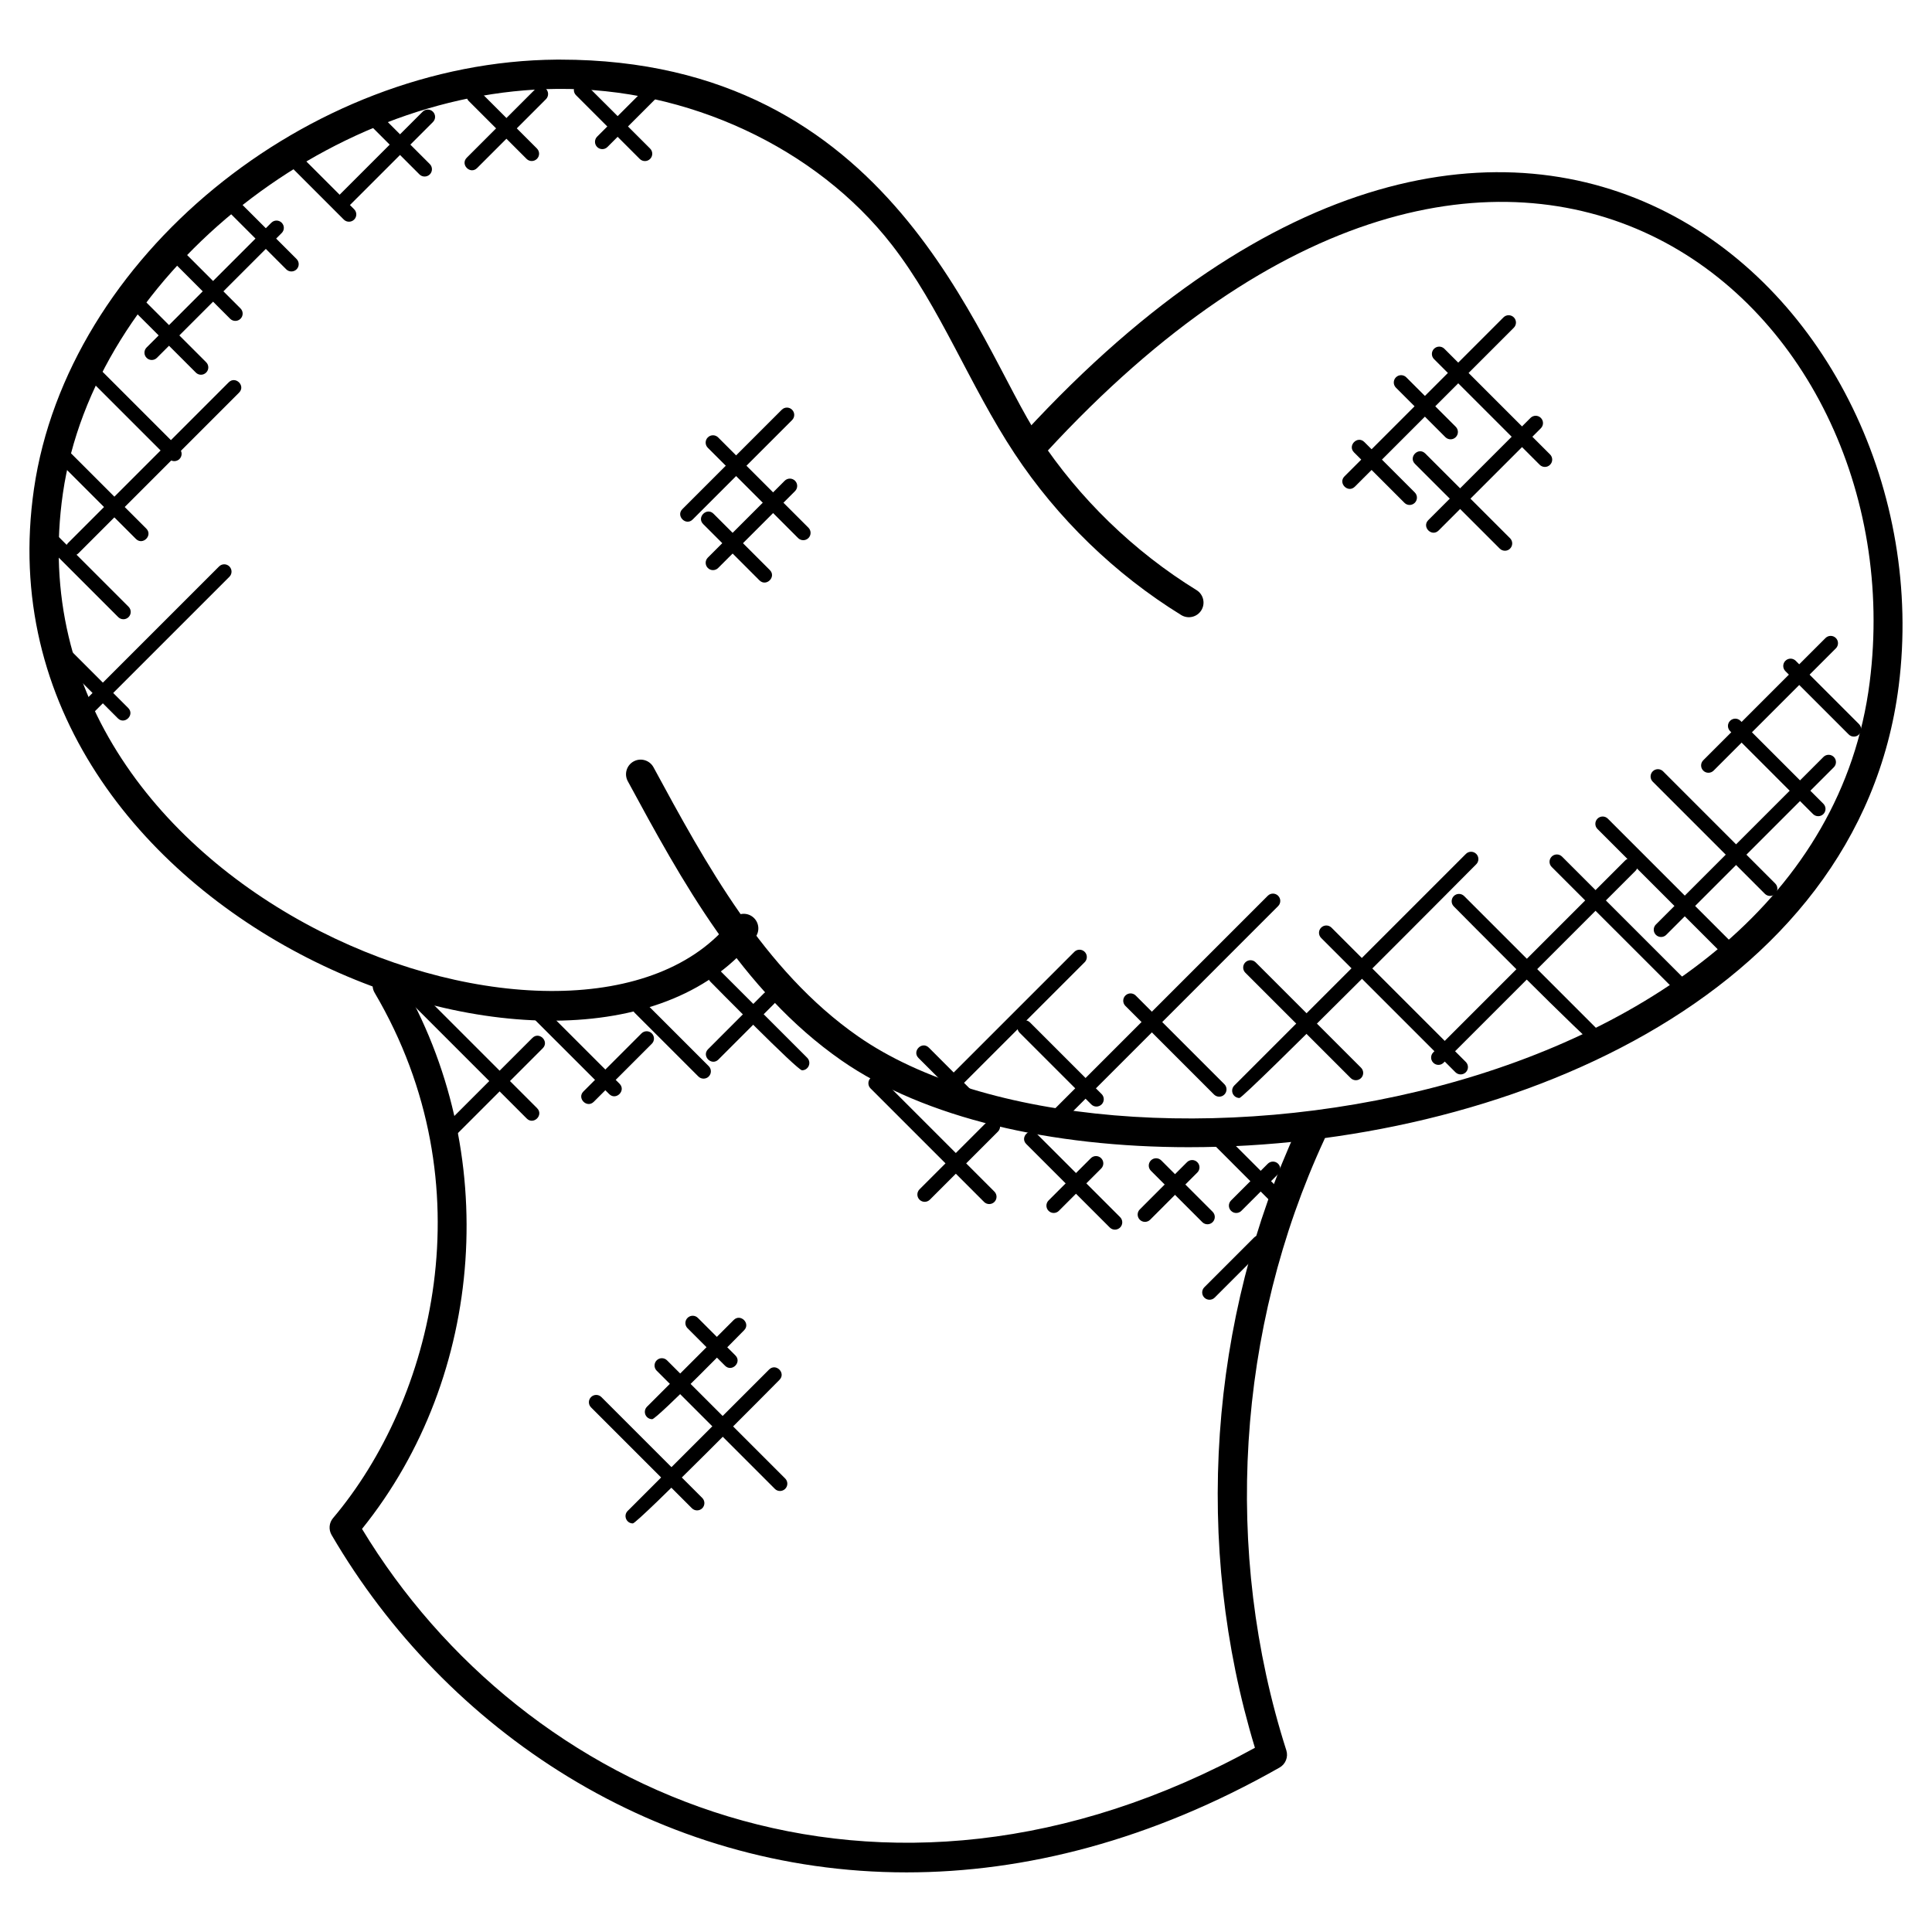 <?xml version="1.0" encoding="UTF-8"?>
<!-- Uploaded to: SVG Repo, www.svgrepo.com, Generator: SVG Repo Mixer Tools -->
<svg fill="#000000" width="800px" height="800px" version="1.1" viewBox="144 144 512 512" xmlns="http://www.w3.org/2000/svg">
 <g>
  <path d="m459.1 448.02c-36.414 0-70.145-7.703-92.145-23.02-26.508-18.461-42.484-47.945-56.582-73.969-1.023-1.883-0.324-4.231 1.559-5.254 1.875-1.016 4.231-0.324 5.254 1.559 13.688 25.262 29.199 53.891 54.203 71.301 66.457 46.289 253.61 20.453 268.1-93.855 12.734-100.44-94.691-195.12-218.26-60.891-1.449 1.582-3.891 1.684-5.481 0.227-1.574-1.449-1.676-3.898-0.227-5.481 131.95-143.29 244.56-34.777 231.66 67.121-10.516 82.934-105.17 122.26-188.08 122.26z"/>
  <path d="m153 273.57c8.875-61.164 72.309-113.27 138.52-113.77h0.922c88.273 0 110.34 75.059 126.88 100.11 10.742 16.254 25.184 30.25 41.785 40.484 1.812 1.125 2.387 3.512 1.262 5.332-1.133 1.828-3.519 2.379-5.332 1.27-17.547-10.82-32.816-25.625-44.172-42.809-11.945-18.082-19.633-38.715-32.516-55.305-20.012-25.75-54.172-41.676-88.762-41.32-61.543 0.461-122.71 50.52-130.91 107.12-15.688 108.17 138.14 163.68 177.35 112.99 1.316-1.699 3.758-2 5.434-0.699 1.699 1.309 2.008 3.742 0.699 5.434-44.75 57.883-207.85-3.672-191.16-118.84z"/>
  <path d="m384.24 640.2c-66.094 0-122.16-37.66-152.37-89.43-0.82-1.418-0.676-3.199 0.387-4.457 26.391-31.227 41.102-88.121 11.031-139.21-1.094-1.844-0.465-4.223 1.371-5.301 1.828-1.086 4.215-0.488 5.301 1.371 26.941 45.762 22.727 105.38-10.023 146 42.879 70.922 136.93 112.91 236.63 58.008-16.34-53.738-12.246-113.5 11.355-164.46 2.156-4.644 9.184-1.41 7.039 3.254-23.246 50.195-26.918 109.2-10.07 161.88 0.551 1.75-0.188 3.644-1.773 4.551-34.09 19.359-67.613 27.793-98.879 27.793z"/>
  <path d="m588.79 407.32-33.578-33.57c-0.758-0.758-0.758-1.984 0-2.742 0.758-0.758 1.984-0.758 2.742 0l33.578 33.57c0.758 0.758 0.758 1.984 0 2.742-0.75 0.75-1.984 0.758-2.742 0z"/>
  <path d="m601.45 397.8-34.098-34.105c-0.758-0.758-0.758-1.984 0-2.742 0.758-0.758 1.984-0.758 2.742 0l34.098 34.105c1.816 1.82-0.945 4.547-2.742 2.742z"/>
  <path d="m611.71 380.87-29.719-29.719c-0.758-0.758-0.758-1.984 0-2.742 0.758-0.758 1.984-0.758 2.742 0l29.719 29.727c0.758 0.758 0.758 1.984 0 2.734-0.75 0.75-1.984 0.758-2.742 0z"/>
  <path d="m625.84 360.3c-0.496 0-0.992-0.188-1.371-0.566l-21.973-21.98c-0.758-0.758-0.758-1.984 0-2.734 0.758-0.758 1.984-0.758 2.742 0l21.973 21.98c0.758 0.758 0.758 1.984 0 2.742-0.379 0.367-0.867 0.559-1.371 0.559z"/>
  <path d="m633.93 338.64-16.781-16.781c-0.758-0.758-0.758-1.984 0-2.742 0.766-0.766 1.992-0.75 2.734 0l16.781 16.789c0.758 0.758 0.758 1.984 0 2.734-0.742 0.746-1.969 0.77-2.734 0z"/>
  <path d="m567.09 421.22c-1.246 0-36.934-36.129-37.816-37.012-0.758-0.758-0.758-1.984 0-2.742 0.758-0.758 1.984-0.758 2.742 0l36.445 36.445c0.758 0.758 0.758 1.984 0 2.742-0.379 0.375-0.867 0.566-1.371 0.566z"/>
  <path d="m529.71 428.16-35.594-35.594c-0.758-0.758-0.758-1.984 0-2.734 0.758-0.758 1.984-0.758 2.742 0l35.594 35.594c0.758 0.758 0.758 1.984 0 2.742-0.75 0.746-1.984 0.754-2.742-0.008z"/>
  <path d="m503.32 430.27c-0.496 0-0.992-0.195-1.371-0.566l-27.926-27.926c-0.758-0.758-0.758-1.984 0-2.742 0.758-0.758 1.984-0.758 2.742 0l27.926 27.926c0.758 0.758 0.758 1.984 0 2.742-0.379 0.371-0.875 0.566-1.371 0.566z"/>
  <path d="m467.1 434.63c-0.496 0-0.992-0.195-1.371-0.566l-23.492-23.492c-0.758-0.758-0.758-1.984 0-2.742s1.984-0.758 2.742 0l23.492 23.492c0.758 0.758 0.758 1.984 0 2.742-0.379 0.383-0.875 0.566-1.371 0.566z"/>
  <path d="m433.2 436.68-18.996-18.996c-0.758-0.758-0.758-1.984 0-2.742 0.758-0.758 1.984-0.758 2.742 0l18.996 18.996c0.758 0.758 0.758 1.984 0 2.742-0.758 0.75-1.98 0.766-2.742 0z"/>
  <path d="m401.81 437.98c-0.496 0-0.992-0.188-1.371-0.566l-13.027-13.035c-1.797-1.797 0.922-4.559 2.742-2.742l13.027 13.035c0.758 0.758 0.758 1.984 0 2.742-0.379 0.383-0.875 0.566-1.371 0.566z"/>
  <path d="m393.39 436.24c-0.496 0-0.992-0.195-1.371-0.566-0.758-0.758-0.758-1.984 0-2.734l36.691-36.691c0.758-0.758 1.984-0.758 2.742 0 0.758 0.758 0.758 1.984 0 2.742l-36.691 36.691c-0.379 0.371-0.867 0.559-1.371 0.559z"/>
  <path d="m422.99 441.12c-0.758-0.758-0.758-1.984 0-2.742l56.984-56.992c0.758-0.758 1.984-0.758 2.742 0 0.758 0.758 0.758 1.984 0 2.742l-56.984 56.992c-0.758 0.75-1.984 0.758-2.742 0z"/>
  <path d="m472.47 434.98c-0.496 0-0.992-0.188-1.371-0.566-0.758-0.758-0.758-1.984 0-2.742l61.379-61.379c0.758-0.758 1.984-0.758 2.742 0s0.758 1.984 0 2.742c-0.883 0.895-61.5 61.945-62.75 61.945z"/>
  <path d="m523.83 425.63c-0.758-0.758-0.758-1.984 0-2.742l50.855-50.855c0.758-0.758 1.984-0.758 2.742 0 0.758 0.758 0.758 1.984 0 2.742l-50.863 50.855c-0.742 0.762-1.969 0.77-2.734 0z"/>
  <path d="m584.2 392.31c-0.496 0-0.992-0.188-1.371-0.566-0.758-0.758-0.758-1.984 0-2.742l44.406-44.406c0.758-0.758 1.984-0.758 2.742 0 0.758 0.758 0.758 1.984 0 2.742l-44.406 44.406c-0.379 0.375-0.867 0.566-1.371 0.566z"/>
  <path d="m596.75 348.79c-0.496 0-0.992-0.188-1.371-0.566-0.758-0.758-0.758-1.984 0-2.742l32.398-32.398c0.758-0.758 1.984-0.758 2.742 0 0.758 0.758 0.758 1.984 0 2.742l-32.398 32.398c-0.379 0.371-0.867 0.566-1.371 0.566z"/>
  <path d="m195.9 242.74-18.648-18.641c-0.758-0.758-0.758-1.984 0-2.742 0.758-0.758 1.984-0.758 2.742 0l18.641 18.641c0.758 0.758 0.758 1.984 0 2.734-0.75 0.762-1.977 0.777-2.734 0.008z"/>
  <path d="m206.36 229.04c-0.496 0-0.992-0.188-1.371-0.566l-16.555-16.562c-0.758-0.758-0.758-1.984 0-2.734 0.758-0.758 1.984-0.758 2.742 0l16.562 16.562c0.758 0.758 0.758 1.984 0 2.734-0.387 0.383-0.875 0.566-1.379 0.566z"/>
  <path d="m219.85 215.37-16.168-16.168c-0.758-0.758-0.758-1.984 0-2.734 0.758-0.758 1.984-0.758 2.742 0l16.168 16.168c0.758 0.758 0.758 1.984 0 2.742-0.758 0.746-1.984 0.754-2.742-0.008z"/>
  <path d="m235.11 202.19-14.16-14.16c-0.758-0.758-0.758-1.984 0-2.734 0.758-0.758 1.984-0.758 2.742 0l14.16 14.16c0.758 0.758 0.758 1.984 0 2.734-0.75 0.75-1.977 0.758-2.742 0z"/>
  <path d="m255.15 190.21-13.363-13.359c-0.758-0.758-0.758-1.984 0-2.742 0.758-0.758 1.984-0.758 2.742 0l13.371 13.371c0.758 0.758 0.758 1.984 0 2.742-0.758 0.742-1.988 0.758-2.75-0.012z"/>
  <path d="m283.55 186.11-15.34-15.348c-0.758-0.758-0.758-1.984 0-2.742 0.766-0.758 1.992-0.75 2.742 0l15.344 15.344c0.758 0.758 0.758 1.984 0 2.734-0.754 0.754-1.977 0.777-2.746 0.012z"/>
  <path d="m313.54 186.12-16.891-16.891c-0.758-0.758-0.758-1.984 0-2.734 0.758-0.758 1.984-0.758 2.742 0l16.895 16.879c0.758 0.758 0.758 1.984 0 2.742-0.754 0.754-1.977 0.762-2.746 0.004z"/>
  <path d="m188.82 265.64-20.199-20.199c-0.758-0.758-0.758-1.984 0-2.742s1.984-0.758 2.734 0l20.207 20.207c0.758 0.758 0.758 1.984 0 2.734-0.758 0.75-1.98 0.758-2.742 0z"/>
  <path d="m180.02 286.82-21.051-21.051c-0.758-0.758-0.758-1.984 0-2.742 0.766-0.766 1.992-0.75 2.742 0l21.051 21.051c1.816 1.82-0.945 4.539-2.742 2.742z"/>
  <path d="m175.33 307.54-19.418-19.418c-0.758-0.758-0.758-1.984 0-2.742 0.758-0.758 1.984-0.758 2.742 0l19.418 19.418c0.758 0.758 0.758 1.984 0 2.742-0.75 0.75-1.977 0.758-2.742 0z"/>
  <path d="m175.23 334.36-16.262-16.262c-0.758-0.758-0.758-1.984 0-2.742 0.758-0.758 1.984-0.758 2.742 0l16.262 16.262c1.816 1.82-0.945 4.547-2.742 2.742z"/>
  <path d="m165.06 331.11 36.996-36.996c0.758-0.758 1.984-0.758 2.734 0 0.758 0.758 0.758 1.984 0 2.742l-36.996 36.988c-1.809 1.82-4.531-0.93-2.734-2.734z"/>
  <path d="m162.02 290.66c-0.758-0.758-0.758-1.984 0-2.742l42.59-42.598c1.805-1.797 4.559 0.922 2.742 2.734l-42.598 42.605c-0.75 0.75-1.977 0.758-2.734 0z"/>
  <path d="m182.85 238.83c-0.758-0.758-0.758-1.984 0-2.742l33.059-33.066c0.758-0.758 1.984-0.758 2.742 0 0.758 0.758 0.758 1.984 0 2.734l-33.059 33.066c-0.75 0.762-1.98 0.777-2.742 0.008z"/>
  <path d="m233.14 199.2c-0.758-0.758-0.758-1.984 0-2.734l22.859-22.859c0.758-0.758 1.984-0.758 2.734 0 0.758 0.758 0.758 1.984 0 2.734l-22.859 22.859c-0.742 0.754-1.969 0.758-2.734 0z"/>
  <path d="m267.7 185.79 18.238-18.246c0.758-0.758 1.984-0.758 2.742 0 0.758 0.758 0.758 1.984 0 2.742l-18.238 18.246c-1.812 1.816-4.543-0.934-2.742-2.742z"/>
  <path d="m303.62 183.52c-0.496 0-0.992-0.188-1.371-0.566-0.758-0.758-0.758-1.984 0-2.742l14.16-14.16c0.766-0.758 1.992-0.75 2.742 0 0.758 0.758 0.758 1.984 0 2.734l-14.16 14.16c-0.379 0.379-0.875 0.574-1.371 0.574z"/>
  <path d="m324.84 278.92 26.336-26.336c0.758-0.758 1.984-0.758 2.734 0 0.758 0.758 0.758 1.984 0 2.742l-26.336 26.336c-1.801 1.816-4.531-0.945-2.734-2.742z"/>
  <path d="m331.58 294.52c-0.758-0.758-0.758-1.984 0-2.742l20.371-20.371c0.758-0.758 1.984-0.758 2.742 0 0.758 0.758 0.758 1.984 0 2.742l-20.371 20.371c-0.758 0.754-1.984 0.77-2.742 0z"/>
  <path d="m355.5 286.59-23.926-23.926c-0.758-0.758-0.758-1.984 0-2.742 0.758-0.758 1.984-0.758 2.742 0l23.926 23.926c0.758 0.758 0.758 1.984 0 2.742-0.75 0.754-1.973 0.762-2.742 0z"/>
  <path d="m345.26 297.8-14.906-14.906c-1.812-1.812 0.945-4.551 2.742-2.742l14.906 14.906c1.816 1.816-0.938 4.539-2.742 2.742z"/>
  <path d="m500.31 270.23 42.125-42.125c0.758-0.758 1.984-0.758 2.742 0 0.758 0.758 0.758 1.984 0 2.742l-42.125 42.125c-1.82 1.812-4.543-0.938-2.742-2.742z"/>
  <path d="m522.51 281.84 27.09-27.09c0.758-0.758 1.984-0.758 2.742 0 0.758 0.758 0.758 1.984 0 2.742l-27.09 27.09c-1.809 1.816-4.539-0.938-2.742-2.742z"/>
  <path d="m553.41 267.74c-0.496 0-0.992-0.188-1.371-0.566l-28.004-28.004c-0.758-0.758-0.758-1.984 0-2.742 0.758-0.758 1.984-0.758 2.742 0l28.004 28.004c0.758 0.758 0.758 1.984 0 2.734-0.379 0.387-0.875 0.574-1.371 0.574z"/>
  <path d="m542.82 289.95c-0.496 0-0.992-0.188-1.371-0.566l-22.477-22.461c-1.797-1.805 0.922-4.559 2.742-2.742l22.469 22.461c0.758 0.758 0.758 1.984 0 2.742-0.371 0.383-0.859 0.566-1.363 0.566z"/>
  <path d="m527.05 259.86-13.113-13.125c-0.758-0.758-0.758-1.984 0-2.742 0.758-0.758 1.984-0.758 2.742 0l13.113 13.113c0.758 0.758 0.758 1.984 0 2.742-0.75 0.762-1.973 0.77-2.742 0.012z"/>
  <path d="m516.19 277.25-13.363-13.363c-1.797-1.797 0.922-4.559 2.742-2.742l13.363 13.363c0.758 0.758 0.758 1.984 0 2.742-0.758 0.754-1.98 0.77-2.742 0z"/>
  <path d="m283.59 440.42-30.973-30.973c-0.758-0.758-0.758-1.984 0-2.742 0.758-0.758 1.984-0.758 2.742 0l30.973 30.973c1.816 1.82-0.934 4.543-2.742 2.742z"/>
  <path d="m305.44 433.94-19.789-19.781c-1.797-1.797 0.922-4.559 2.742-2.742l19.789 19.781c1.809 1.816-0.945 4.547-2.742 2.742z"/>
  <path d="m330.45 429.85c-0.488 0-0.992-0.188-1.371-0.566l-16.898-16.891c-0.758-0.758-0.758-1.984 0-2.742 0.758-0.75 1.984-0.766 2.742 0l16.898 16.891c0.758 0.758 0.758 1.984 0 2.742-0.379 0.379-0.867 0.566-1.371 0.566z"/>
  <path d="m356.55 427.64c-1.246 0-23.34-22.531-24.316-23.508-0.758-0.758-0.758-1.984 0-2.742 0.758-0.758 1.984-0.758 2.742 0l22.941 22.934c0.758 0.758 0.758 1.984 0 2.742-0.375 0.391-0.863 0.574-1.367 0.574z"/>
  <path d="m404.78 462.52-30.082-30.082c-0.758-0.758-0.758-1.984 0-2.734 0.758-0.758 1.984-0.758 2.742 0l30.082 30.082c0.758 0.758 0.758 1.984 0 2.742-0.758 0.746-1.984 0.754-2.742-0.008z"/>
  <path d="m438.1 469.3-22.121-22.113c-1.805-1.797 0.922-4.559 2.742-2.742l22.121 22.113c0.758 0.758 0.758 1.984 0 2.742-0.758 0.75-1.98 0.766-2.742 0z"/>
  <path d="m462.62 467.88-13.617-13.617c-0.758-0.758-0.758-1.984 0-2.742 0.758-0.758 1.984-0.758 2.742 0l13.617 13.617c0.758 0.758 0.758 1.984 0 2.742-0.758 0.75-1.98 0.758-2.742 0z"/>
  <path d="m481.27 462.94-15.16-15.168c-0.758-0.758-0.758-1.984 0-2.742 0.758-0.758 1.984-0.758 2.742 0l15.16 15.168c0.758 0.758 0.758 1.984 0 2.742-0.75 0.75-1.973 0.766-2.742 0z"/>
  <path d="m262.06 442.09 23.027-23.027c1.797-1.805 4.559 0.922 2.742 2.742l-23.027 23.027c-1.82 1.816-4.547-0.945-2.742-2.742z"/>
  <path d="m298.62 433.24 15.379-15.379c0.758-0.758 1.984-0.758 2.742 0 0.758 0.758 0.758 1.984 0 2.742l-15.379 15.379c-1.82 1.816-4.551-0.945-2.742-2.742z"/>
  <path d="m331.65 422.04 14.844-14.852c0.758-0.758 1.984-0.758 2.742 0 0.758 0.758 0.758 1.984 0 2.742l-14.844 14.852c-1.812 1.816-4.543-0.938-2.742-2.742z"/>
  <path d="m387.68 461.93c-0.758-0.758-0.758-1.984 0-2.742l18.043-18.043c0.758-0.758 1.984-0.758 2.742 0 0.758 0.758 0.758 1.984 0 2.742l-18.043 18.043c-0.758 0.75-1.984 0.758-2.742 0z"/>
  <path d="m421.88 464.88c-0.758-0.758-0.758-1.984 0-2.742l11.199-11.199c0.758-0.758 1.984-0.758 2.742 0 0.758 0.758 0.758 1.984 0 2.734l-11.199 11.199c-0.758 0.766-1.98 0.773-2.742 0.008z"/>
  <path d="m446.06 467.24c-0.758-0.758-0.758-1.984 0-2.734l12.504-12.512c0.75-0.75 1.977-0.766 2.742 0 0.758 0.758 0.758 1.984 0 2.734l-12.504 12.512c-0.766 0.766-2 0.75-2.742 0z"/>
  <path d="m470.24 464.88c-0.758-0.758-0.758-1.984 0-2.742l9.734-9.734c0.758-0.758 1.984-0.758 2.742 0 0.758 0.758 0.758 1.984 0 2.742l-9.734 9.734c-0.75 0.758-1.984 0.766-2.742 0z"/>
  <path d="m463.16 487.88c-0.758-0.758-0.758-1.984 0-2.742l13.184-13.184c0.758-0.758 1.984-0.758 2.742 0 0.758 0.758 0.758 1.984 0 2.742l-13.184 13.184c-0.75 0.75-1.98 0.758-2.742 0z"/>
  <path d="m327.36 543.7-26.727-26.727c-0.758-0.758-0.758-1.984 0-2.734 0.758-0.758 1.984-0.758 2.742 0l26.727 26.727c0.758 0.758 0.758 1.984 0 2.742-0.758 0.746-1.98 0.754-2.742-0.008z"/>
  <path d="m349.34 538.56-31.312-31.312c-0.758-0.758-0.758-1.984 0-2.742 0.758-0.758 1.984-0.758 2.742 0l31.312 31.312c0.758 0.758 0.758 1.984 0 2.742-0.758 0.75-1.984 0.766-2.742 0z"/>
  <path d="m311.71 547.72c-1.715 0-2.59-2.086-1.371-3.309l37.477-37.469c1.797-1.797 4.559 0.922 2.742 2.742-0.883 0.879-37.598 38.035-38.848 38.035z"/>
  <path d="m316.83 520.1c-0.504 0-0.992-0.188-1.371-0.566-0.758-0.758-0.758-1.984 0-2.742l22.98-22.98c1.797-1.797 4.559 0.922 2.742 2.734-0.977 0.977-23.105 23.555-24.352 23.555z"/>
  <path d="m336.14 505.93-9.938-9.938c-0.758-0.758-0.758-1.984 0-2.734 0.758-0.758 1.984-0.758 2.742 0l9.938 9.938c1.805 1.805-0.93 4.539-2.742 2.734z"/>
 </g>
</svg>